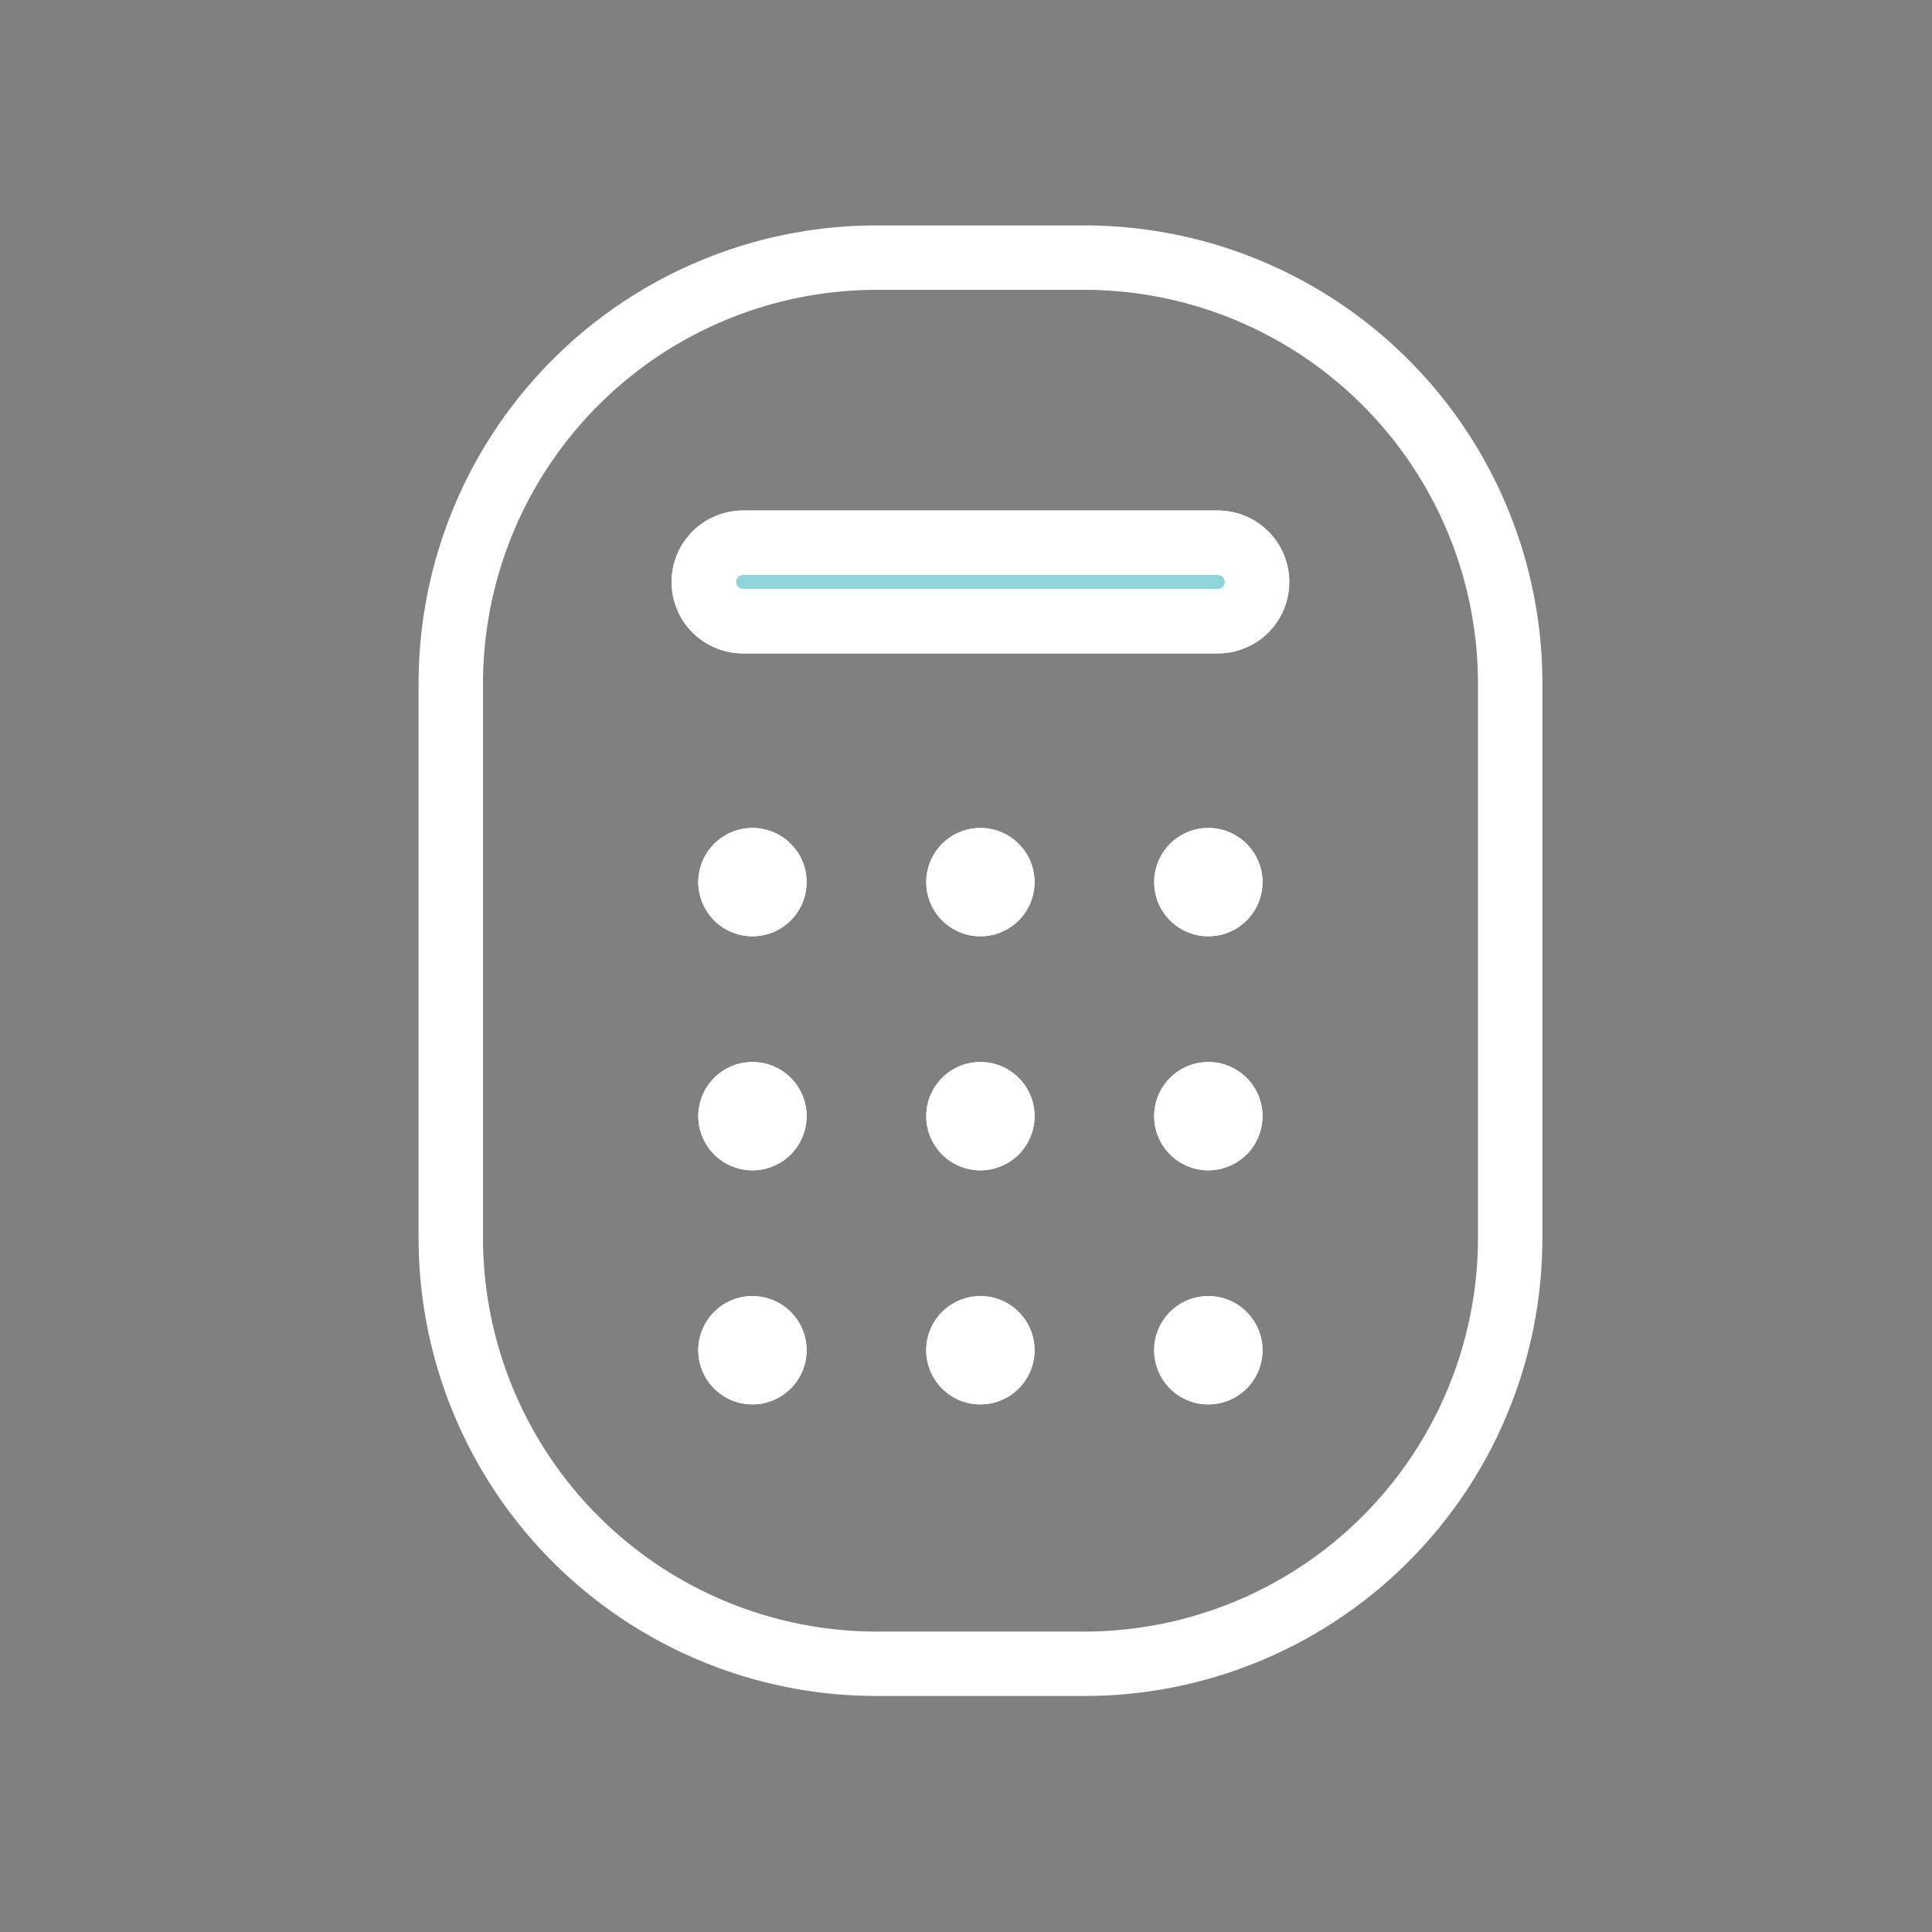 <svg xmlns="http://www.w3.org/2000/svg" width="60" height="60" viewBox="0 0 60 60"><rect x="0" y="0" width="60" height="60" fill="#808080" stroke="none"/><g transform="translate(-1930 1683)"><rect width="60" height="60" transform="translate(1930 -1683)" fill="none"/><g transform="translate(85.094 -81.515)"><g transform="translate(1858.906 -1593.484)"><path d="M13.22-1h6.455A14.22,14.22,0,0,1,33.9,13.22V30.449a14.22,14.22,0,0,1-14.22,14.22H13.22A14.22,14.22,0,0,1-1,30.449V13.22A14.22,14.22,0,0,1,13.22-1Zm6.455,43.669A12.234,12.234,0,0,0,31.9,30.449V13.22A12.234,12.234,0,0,0,19.675,1H13.22A12.234,12.234,0,0,0,1,13.22V30.449a12.234,12.234,0,0,0,12.22,12.22Z" fill="#fff"/><path d="M1321.979,1657.513h-14.746a1.218,1.218,0,0,1,0-2.437h14.746a1.218,1.218,0,1,1,0,2.437" transform="translate(-1298.158 -1646.222)" fill="#8ed4db"/><path d="M1321.979,1658.513h-14.746a2.218,2.218,0,0,1,0-4.437h14.746a2.218,2.218,0,1,1,0,4.437Zm-14.746-2.437a.218.218,0,0,0,0,.437h14.746a.218.218,0,1,0,0-.437Z" transform="translate(-1298.158 -1646.222)" fill="#fff"/><path d="M1321.979,1658.513h-14.746a2.218,2.218,0,0,1,0-4.437h14.746a2.218,2.218,0,1,1,0,4.437Zm-14.746-2.437a.218.218,0,0,0,0,.437h14.746a.218.218,0,1,0,0-.437Z" transform="translate(-1298.158 -1646.222)" fill="#fff"/><path d="M1311.844,1708.753a.681.681,0,1,1-.682-.682.682.682,0,0,1,.682.682" transform="translate(-1301.794 -1689.358)" fill="#8ed4db"/><path d="M1311.162,1710.434a1.682,1.682,0,1,1,1.682-1.682A1.683,1.683,0,0,1,1311.162,1710.434Z" transform="translate(-1301.794 -1689.358)" fill="#fff"/><path d="M1311.162,1707.071a1.682,1.682,0,1,1-1.681,1.682A1.683,1.683,0,0,1,1311.162,1707.071Z" transform="translate(-1301.794 -1689.358)" fill="#fff"/><path d="M1311.844,1747.83a.681.681,0,1,1-.682-.681.682.682,0,0,1,.682.681" transform="translate(-1301.794 -1721.168)" fill="#8ed4db"/><path d="M1311.162,1749.512a1.682,1.682,0,1,1,1.682-1.682A1.683,1.683,0,0,1,1311.162,1749.512Z" transform="translate(-1301.794 -1721.168)" fill="#fff"/><path d="M1311.162,1746.149a1.682,1.682,0,1,1-1.681,1.681A1.683,1.683,0,0,1,1311.162,1746.149Z" transform="translate(-1301.794 -1721.168)" fill="#fff"/><path d="M1311.844,1786.909a.681.681,0,1,1-.682-.682.681.681,0,0,1,.682.682" transform="translate(-1301.794 -1752.976)" fill="#8ed4db"/><path d="M1311.162,1788.59a1.682,1.682,0,1,1,1.682-1.681A1.683,1.683,0,0,1,1311.162,1788.59Z" transform="translate(-1301.794 -1752.976)" fill="#fff"/><path d="M1311.162,1788.59a1.682,1.682,0,1,1,1.682-1.681A1.683,1.683,0,0,1,1311.162,1788.59Z" transform="translate(-1301.794 -1752.976)" fill="#fff"/><path d="M1349.9,1708.753a.681.681,0,1,1-.682-.682.682.682,0,0,1,.682.682" transform="translate(-1332.772 -1689.358)" fill="#8ed4db"/><path d="M1349.219,1710.434a1.682,1.682,0,1,1,1.682-1.682A1.683,1.683,0,0,1,1349.219,1710.434Z" transform="translate(-1332.772 -1689.358)" fill="#fff"/><path d="M1349.219,1707.071a1.682,1.682,0,1,1-1.681,1.682A1.683,1.683,0,0,1,1349.219,1707.071Z" transform="translate(-1332.772 -1689.358)" fill="#fff"/><path d="M1349.9,1747.83a.681.681,0,1,1-.682-.681.682.682,0,0,1,.682.681" transform="translate(-1332.772 -1721.168)"/><path d="M1349.219,1749.512a1.682,1.682,0,1,1,1.682-1.682A1.683,1.683,0,0,1,1349.219,1749.512Z" transform="translate(-1332.772 -1721.168)" fill="#fff"/><path d="M1349.9,1747.83a.681.681,0,1,1-.682-.681A.682.682,0,0,1,1349.9,1747.83Z" transform="translate(-1332.772 -1721.168)" fill="#8ed4db"/><path d="M1349.219,1746.149a1.682,1.682,0,1,1-1.681,1.681A1.683,1.683,0,0,1,1349.219,1746.149Z" transform="translate(-1332.772 -1721.168)" fill="#fff"/><path d="M1349.9,1786.909a.681.681,0,1,1-.682-.682.681.681,0,0,1,.682.682" transform="translate(-1332.772 -1752.976)" fill="#8ed4db"/><path d="M1349.219,1788.59a1.682,1.682,0,1,1,1.682-1.681A1.683,1.683,0,0,1,1349.219,1788.59Z" transform="translate(-1332.772 -1752.976)" fill="#fff"/><path d="M1349.219,1788.59a1.682,1.682,0,1,1,1.682-1.681A1.683,1.683,0,0,1,1349.219,1788.59Z" transform="translate(-1332.772 -1752.976)" fill="#fff"/><path d="M1387.959,1708.753a.681.681,0,1,1-.682-.682.682.682,0,0,1,.682.682" transform="translate(-1363.751 -1689.358)" fill="#8ed4db"/><path d="M1387.277,1710.434a1.682,1.682,0,1,1,1.682-1.682A1.683,1.683,0,0,1,1387.277,1710.434Z" transform="translate(-1363.751 -1689.358)" fill="#fff"/><path d="M1387.277,1707.071a1.682,1.682,0,1,1-1.681,1.682A1.683,1.683,0,0,1,1387.277,1707.071Z" transform="translate(-1363.751 -1689.358)" fill="#fff"/><path d="M1387.959,1747.83a.681.681,0,1,1-.682-.681.682.682,0,0,1,.682.681" transform="translate(-1363.751 -1721.168)"/><path d="M1387.277,1749.512a1.682,1.682,0,1,1,1.682-1.682A1.683,1.683,0,0,1,1387.277,1749.512Z" transform="translate(-1363.751 -1721.168)" fill="#fff"/><path d="M1387.959,1747.83a.681.681,0,1,1-.682-.681A.682.682,0,0,1,1387.959,1747.83Z" transform="translate(-1363.751 -1721.168)" fill="#8ed4db"/><path d="M1387.277,1746.149a1.682,1.682,0,1,1-1.681,1.681A1.683,1.683,0,0,1,1387.277,1746.149Z" transform="translate(-1363.751 -1721.168)" fill="#fff"/><path d="M1387.959,1786.909a.681.681,0,1,1-.682-.682.681.681,0,0,1,.682.682" transform="translate(-1363.751 -1752.976)" fill="#8ed4db"/><path d="M1387.277,1788.59a1.682,1.682,0,1,1,1.682-1.681A1.683,1.683,0,0,1,1387.277,1788.59Z" transform="translate(-1363.751 -1752.976)" fill="#fff"/><path d="M1387.277,1788.59a1.682,1.682,0,1,1,1.682-1.681A1.683,1.683,0,0,1,1387.277,1788.59Z" transform="translate(-1363.751 -1752.976)" fill="#fff"/></g></g></g></svg>